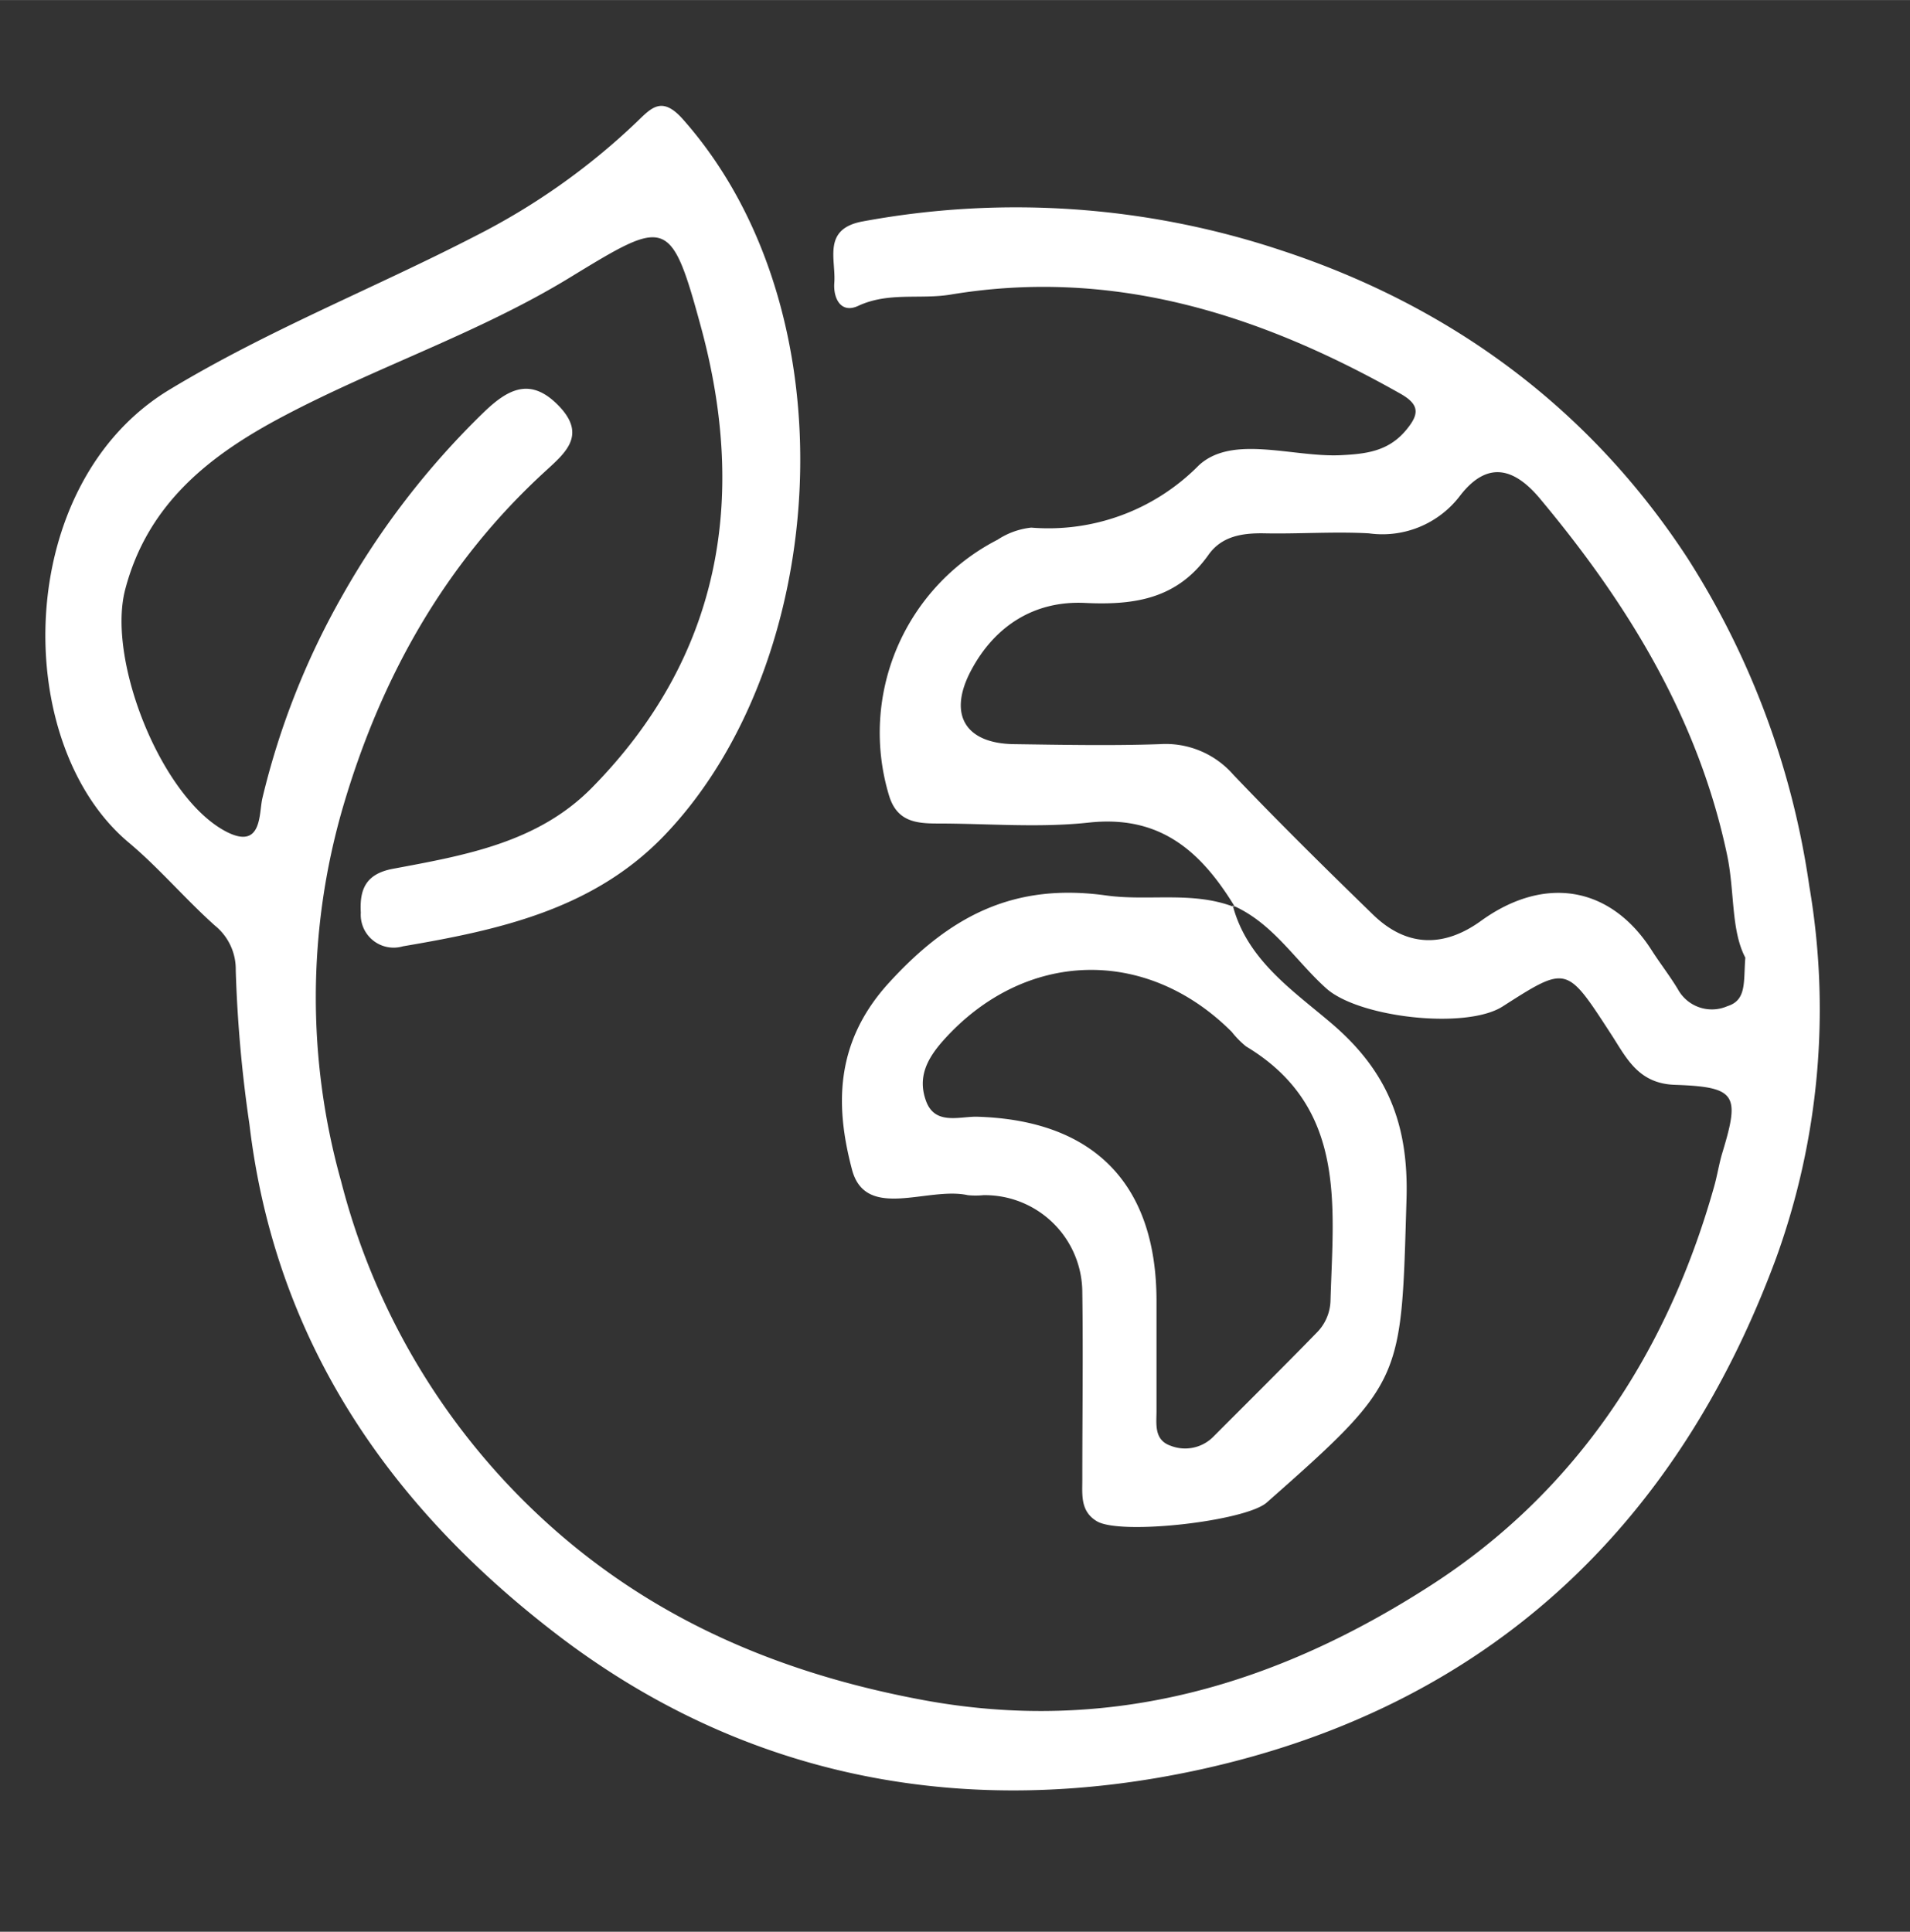 <?xml version="1.0" encoding="UTF-8"?>
<svg xmlns="http://www.w3.org/2000/svg" width="60.02mm" height="60.71mm" viewBox="0 0 170.14 172.09">
  <rect x="0" y="0" width="170.14" height="172.09" fill="#333333" stroke="none"/>
  <g id="biodiversidade">
    <g>
      <g>
        <path d="M109.94,80.79a.9.9,0,0,0,0-.09l-.08,0Z" style="fill: #fff"></path>
        <path d="M161.17,78.94A73.59,73.59,0,0,0,150.31,49.7c-8.68-13.28-21-22.41-36.18-27.4a74.84,74.84,0,0,0-37.27-2.58c-3.63.66-2.39,3.37-2.54,5.46-.11,1.37.57,2.8,2.14,2.06,2.7-1.25,5.5-.55,8.22-1,14.56-2.42,27.65,1.8,40.12,8.86,1.74,1,1.58,1.87.42,3.25-1.58,1.87-3.56,2.09-5.82,2.2-4.29.19-9.64-1.87-12.63.92A18.8,18.8,0,0,1,91.86,47a6.74,6.74,0,0,0-3,1.08,19.33,19.33,0,0,0-9.68,22.74c.69,2.35,2.38,2.54,4.33,2.54,4.49,0,9,.4,13.46-.08,6.37-.7,10,2.55,13,7.45,3.47,1.59,5.45,4.87,8.16,7.31,2.9,2.61,12.41,3.69,15.69,1.64C139.57,86,139.53,86,143.43,92c1.4,2.12,2.41,4.53,5.78,4.64,5.47.19,5.78.88,4.23,6-.31,1-.47,2.11-.77,3.14-4.17,14.76-12.27,27.07-25.09,35.37C113.9,150,99,154.59,82.09,151.42c-13.52-2.53-25.28-7.81-35-17.29a61.76,61.76,0,0,1-16.7-28.88A60.68,60.68,0,0,1,30.52,72C33.9,60.41,39.6,50.17,48.64,41.92c1.72-1.58,3.63-3.17,1.15-5.75s-4.48-1.58-6.67.53A72,72,0,0,0,30.46,53.12a68.69,68.69,0,0,0-7.09,18c-.31,1.31,0,4.58-3.15,3-5.77-2.92-10.68-15.17-9.09-21.52,2-7.79,7.66-12.13,14.2-15.57,8.32-4.39,17.36-7.38,25.42-12.3,8.62-5.26,9-5.52,11.71,4.47,4.12,15.24,1.75,29.32-9.76,41-4.82,4.88-11.31,6-17.68,7.19-2.44.45-3,1.84-2.88,3.91a2.93,2.93,0,0,0,3.75,3c8.54-1.45,17-3.28,23.34-9.93C73.92,59,76.07,27.69,60.75,10.53c-1.83-2-2.75-.9-4.06.36A60.08,60.08,0,0,1,42.39,21c-9,4.65-18.47,8.38-27.26,13.69C1.15,43.09.92,66.21,11.46,75.05c2.72,2.28,5,5,7.68,7.4a5,5,0,0,1,1.86,4,119.12,119.12,0,0,0,1.22,13.71C24.5,119.39,34.59,134,49.29,145.36c17,13.17,36.9,16.85,57.79,12.24,25.32-5.6,42.25-21.48,51.14-45.54A65.09,65.09,0,0,0,161.17,78.94Zm-7.29,10.69a3.45,3.45,0,0,1-4.42-1.51c-.71-1.18-1.57-2.28-2.32-3.45-3.66-5.74-9.54-6.73-15.21-2.64-3.3,2.39-6.62,2.36-9.61-.54-4.22-4.1-8.4-8.22-12.46-12.48a8,8,0,0,0-6.54-2.72c-4.33.15-8.66.06-13,0s-5.91-2.64-3.81-6.58,5.62-6.22,10.15-6,8.26-.42,11-4.3c1.18-1.65,3-1.94,5-1.9,3.09.06,6.2-.17,9.28,0a8.68,8.68,0,0,0,8.14-3.38c2.56-3.29,5-2.28,7.2.41,7.78,9.33,14,19.51,16.55,31.54.71,3.28.34,6.75,1.64,9.23C155.3,87.47,155.61,89.09,153.88,89.63Z" style="fill: #fff"></path>
      </g>
      <g>
        <path d="M118.59,91.15c-3.4-2.9-7.45-5.6-8.75-10.39-3.7-1.39-7.61-.46-11.37-1-8-1.09-13.68,1.67-19.23,7.73-5,5.43-4.79,11.25-3.34,16.72,1.22,4.57,6.77,1.47,10.31,2.26a7.13,7.13,0,0,0,1.39,0,8.68,8.68,0,0,1,8.81,8.66c.08,5.56,0,11.12,0,16.68,0,1.37-.18,2.83,1.3,3.71,2.12,1.26,13.21,0,15.12-1.66C125.13,123,124.81,123,125.29,106.81,125.49,100.18,123.61,95.42,118.59,91.15Zm-.07,24.68a4.2,4.2,0,0,1-1.25,2.91c-3,3.08-6.09,6.14-9.14,9.2a3.54,3.54,0,0,1-3.86.85c-1.52-.53-1.24-2-1.25-3.16,0-2.63,0-5.25,0-7.87,0-.62,0-1.24,0-1.86,0-10.46-5.62-16.15-16.07-16.42-1.57,0-3.68.74-4.46-1.4s.11-3.8,1.58-5.44c7.19-8,18-8.38,25.66-.71A8,8,0,0,0,111,93.22C120,98.63,118.76,107.4,118.52,115.83Z" style="fill: #fff"></path>
        <path d="M109.81,80.66l0,.1.1,0Z" style="fill: #fff"></path>
      </g>
    </g>
  </g>
</svg>
